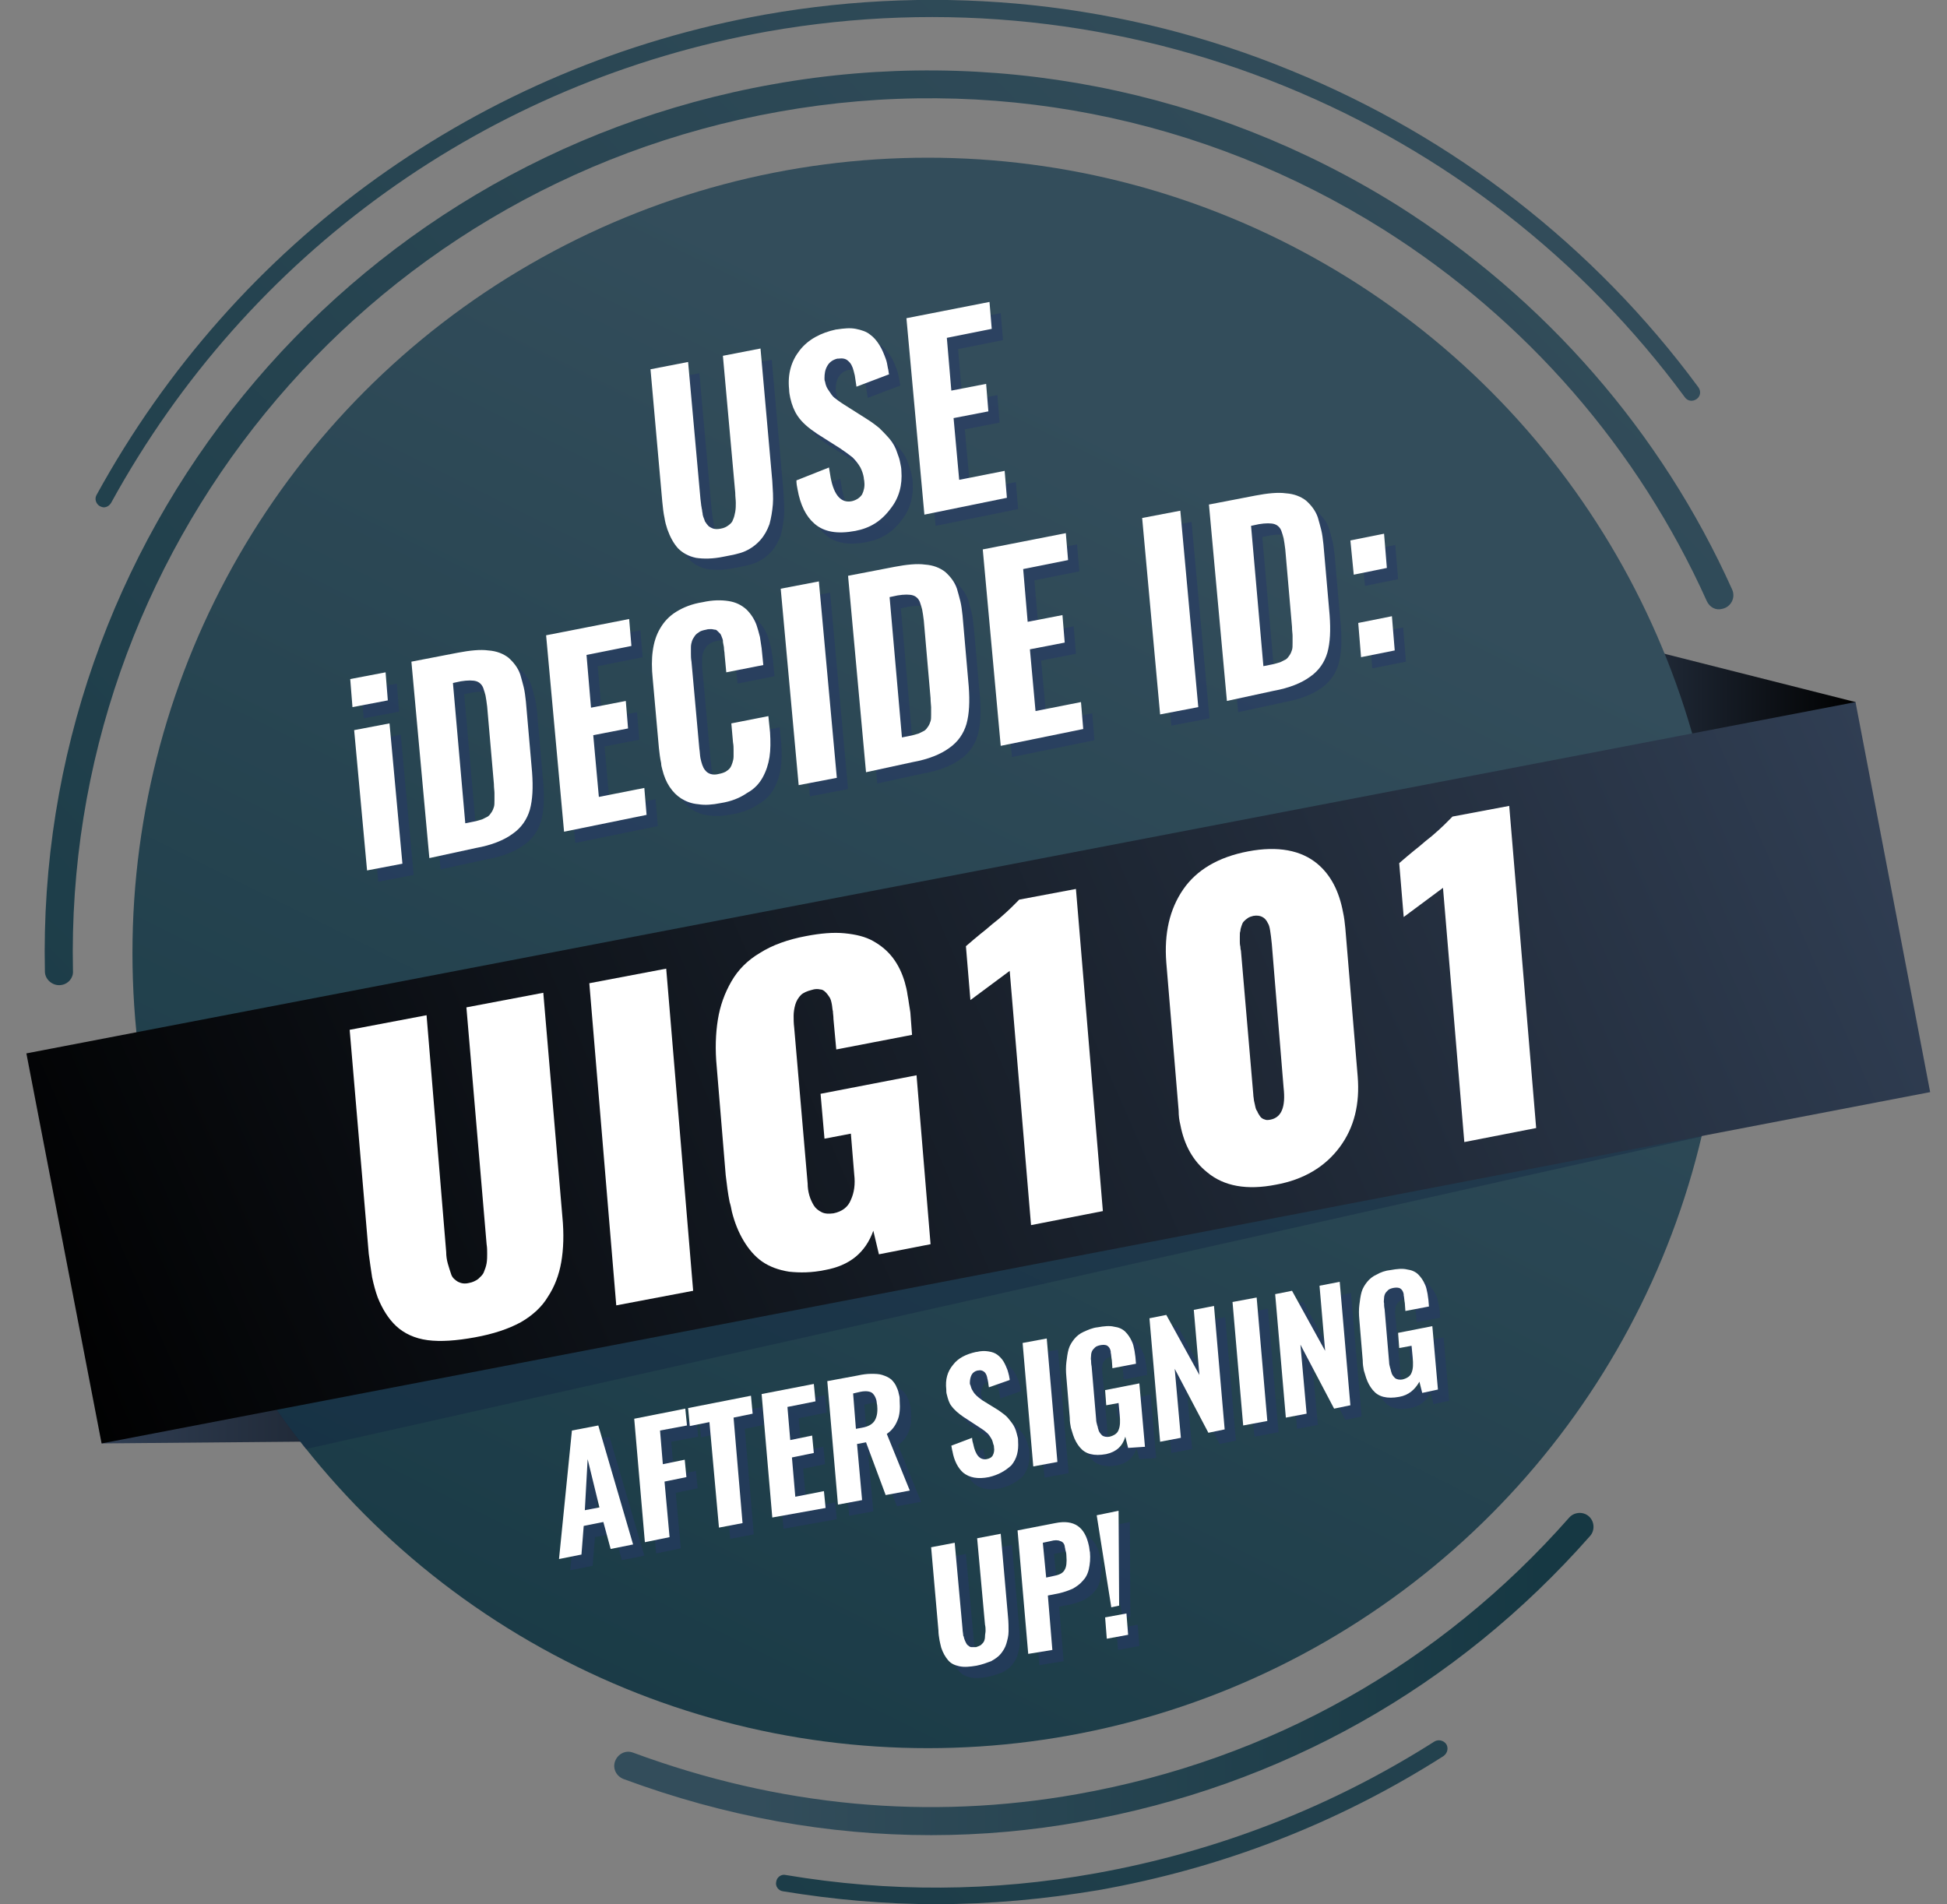 <?xml version="1.0" encoding="utf-8"?>
<!-- Generator: Adobe Illustrator 25.1.0, SVG Export Plug-In . SVG Version: 6.00 Build 0)  -->
<svg version="1.1" id="Layer_1" xmlns="http://www.w3.org/2000/svg" xmlns:xlink="http://www.w3.org/1999/xlink" x="0px" y="0px"
	 viewBox="0 0 346.9 339.3" style="enable-background:new 0 0 346.9 339.3;" xml:space="preserve">
<rect x="0" y="0" width="346.9" height="339.3" fill="#808080" stroke="none"/>
<style type="text/css">
	.st0{fill:url(#SVGID_1_);}
	.st1{fill:url(#SVGID_2_);}
	.st2{fill:url(#SVGID_3_);}
	.st3{fill:url(#SVGID_4_);}
	.st4{opacity:0.35;fill:#11223F;enable-background:new    ;}
	.st5{fill:url(#SVGID_5_);}
	.st6{fill:url(#SVGID_6_);}
	.st7{fill:url(#SVGID_7_);}
	.st8{fill:url(#SVGID_8_);}
	.st9{opacity:0.55;enable-background:new    ;}
	.st10{fill:#263866;}
	.st11{fill:#FFFFFF;}
	.st12{opacity:0.55;}
</style>
<linearGradient id="SVGID_1_" gradientUnits="userSpaceOnUse" x1="18.1" y1="-3920.85" x2="129.6" y2="-3920.85" gradientTransform="matrix(1 0 0 -1 0 -3690)">
	<stop  offset="0" style="stop-color:#303E53"/>
	<stop  offset="1" style="stop-color:#000000"/>
</linearGradient>
<path class="st0" d="M18.1,257.2l111.5-1l-40.5-51.7L18.1,257.2z"/>
<linearGradient id="SVGID_2_" gradientUnits="userSpaceOnUse" x1="277" y1="-3831" x2="330.539" y2="-3831" gradientTransform="matrix(1 0 0 -1 0 -3690)">
	<stop  offset="0" style="stop-color:#303E53"/>
	<stop  offset="1" style="stop-color:#000000"/>
</linearGradient>
<path class="st1" d="M330.6,125.1l-43.5-11L277,153.6l26.8,14.3L330.6,125.1z"/>
<linearGradient id="SVGID_3_" gradientUnits="userSpaceOnUse" x1="231.602" y1="556.631" x2="74.936" y2="871.298" gradientTransform="matrix(1 0 0 1 0 -520)">
	<stop  offset="0.141" style="stop-color:#334D5B"/>
	<stop  offset="0.952" style="stop-color:#163843"/>
</linearGradient>
<circle class="st2" cx="165.3" cy="169.8" r="141.7"/>
<linearGradient id="SVGID_4_" gradientUnits="userSpaceOnUse" x1="109.438" y1="-98.291" x2="283.917" y2="-98.291" gradientTransform="matrix(1 0 0 -1 0 200)">
	<stop  offset="0.141" style="stop-color:#334D5B"/>
	<stop  offset="0.952" style="stop-color:#163843"/>
</linearGradient>
<path class="st3" d="M165.9,327c-18.4,0-36.7-3.3-54.8-10c-1.3-0.5-2-1.9-1.5-3.2s1.9-2,3.2-1.5c26,9.6,52.6,12.1,79.1,7.4
	c34.4-6.1,64.7-23.2,87.7-49.3c0.9-1,2.5-1.1,3.5-0.2s1.1,2.5,0.2,3.5c-23.8,27-55.1,44.6-90.6,50.9
	C183.8,326.2,174.8,327,165.9,327L165.9,327z"/>
<path class="st4" d="M25.3,192c3.9,24.8,14.2,47.4,29.2,66.2l248.7-55.7c0.8-3.5,1.5-7,2.1-10.5L25.3,192z"/>
<linearGradient id="SVGID_5_" gradientUnits="userSpaceOnUse" x1="329.705" y1="643.058" x2="11.706" y2="782.391" gradientTransform="matrix(1 0 0 1 0 -520)">
	<stop  offset="0" style="stop-color:#303E53"/>
	<stop  offset="1" style="stop-color:#000000"/>
</linearGradient>
<path class="st5" d="M343.9,194.6L18.1,257.2L4.7,187.7l325.9-62.6L343.9,194.6z"/>
<linearGradient id="SVGID_6_" gradientUnits="userSpaceOnUse" x1="440.265" y1="610.919" x2="84.265" y2="952.919" gradientTransform="matrix(1 0 0 1 0 -520)">
	<stop  offset="0.141" style="stop-color:#334D5B"/>
	<stop  offset="0.952" style="stop-color:#163843"/>
</linearGradient>
<path class="st6" d="M166.8,339.3c-9.1,0-18.2-0.8-27.3-2.3c-0.8-0.1-1.4-0.9-1.2-1.7c0.1-0.8,0.9-1.4,1.7-1.2
	c18.4,3.1,36.9,3,55.2-0.3c21.7-3.9,42-11.8,60.4-23.5c0.7-0.4,1.6-0.2,2.1,0.5c0.4,0.7,0.2,1.6-0.5,2.1c-18.8,12-39.5,20-61.5,23.9
	C186.1,338.4,176.5,339.3,166.8,339.3L166.8,339.3z"/>
<linearGradient id="SVGID_7_" gradientUnits="userSpaceOnUse" x1="297.284" y1="462.085" x2="-58.716" y2="804.085" gradientTransform="matrix(1 0 0 1 0 -520)">
	<stop  offset="0.141" style="stop-color:#334D5B"/>
	<stop  offset="0.952" style="stop-color:#163843"/>
</linearGradient>
<path class="st7" d="M18.5,90.4c-0.2,0-0.5-0.1-0.7-0.2c-0.7-0.4-1-1.3-0.6-2C42.1,42.8,85.5,11.7,136.3,2.6
	c31.7-5.6,64.2-2.2,93.8,10c28.9,11.8,54,31.3,72.5,56.4c0.5,0.7,0.4,1.6-0.3,2.1s-1.6,0.4-2.1-0.3C282,46.1,257.4,27,229,15.4
	c-29.1-11.9-61-15.3-92.2-9.8c-49.9,8.9-92.6,39.5-117,84C19.5,90.1,19,90.4,18.5,90.4L18.5,90.4z"/>
<linearGradient id="SVGID_8_" gradientUnits="userSpaceOnUse" x1="312.01" y1="477.414" x2="-43.99" y2="819.414" gradientTransform="matrix(1 0 0 1 0 -520)">
	<stop  offset="0.141" style="stop-color:#334D5B"/>
	<stop  offset="0.952" style="stop-color:#163843"/>
</linearGradient>
<path class="st8" d="M138.8,19.9c37.4-6.7,75.6,0.8,107.7,21C272,57,291.9,80,304.1,107.1c0.5,1.1,1.6,1.7,2.7,1.4
	c1.6-0.3,2.5-2,1.8-3.5C296,77,275.3,53.2,249,36.6C215.9,15.9,176.4,8.1,137.8,15C60.7,28.7,6.3,96.5,8,173.1c0,1.5,1.5,2.7,3,2.4
	c1.2-0.2,2.1-1.3,2-2.5C11.4,98.8,64,33.2,138.8,19.9z"/>
<g class="st9">
	<path class="st10" d="M130.9,101.2c-1.9,0.4-3.6,0.4-4.9,0.2c-1.4-0.3-2.4-0.9-3.2-1.7c-0.8-0.9-1.4-2-1.9-3.4
		c-0.2-0.6-0.4-1.3-0.5-2c-0.2-0.9-0.3-1.9-0.4-2.9l-2.1-23.6l6.7-1.3l2.2,24.4c0.1,0.6,0.1,1.1,0.2,1.5c0,0.2,0.1,0.4,0.1,0.6
		s0.1,0.4,0.1,0.7c0.1,0.5,0.3,0.8,0.4,1.2c0.2,0.3,0.4,0.6,0.6,0.8s0.6,0.4,0.9,0.5c0.4,0.1,0.8,0.1,1.3,0c0.6-0.1,1-0.3,1.4-0.6
		s0.7-0.6,0.8-1c0.2-0.4,0.3-0.9,0.4-1.4c0.1-0.6,0.1-1.1,0.1-1.6s-0.1-1.1-0.1-1.8l-2.2-24.4l6.7-1.3l2.1,23.6
		c0.1,1.6,0.2,3,0.1,4.2s-0.3,2.4-0.6,3.5c-0.4,1.1-0.9,2-1.6,2.8s-1.6,1.5-2.7,2S132.4,100.9,130.9,101.2L130.9,101.2z"/>
	<path class="st10" d="M154.4,96.6c-3.2,0.6-5.6,0.2-7.3-1.3c-1.5-1.3-2.5-3.3-3-6.1c-0.1-0.5-0.2-1-0.2-1.6l5.8-2.3
		c0.1,0.6,0.2,1.2,0.3,1.8c0.6,3.2,1.9,4.6,3.8,4.2c0.8-0.2,1.4-0.6,1.8-1.2c0.3-0.6,0.5-1.4,0.4-2.2c0-0.3-0.1-0.5-0.1-0.8
		c-0.1-0.6-0.3-1.2-0.6-1.8c-0.4-0.7-0.9-1.3-1.4-1.8c-0.5-0.4-1.3-1-2.2-1.6l-4.1-2.6c-1.5-1-2.7-2-3.5-3.2c-0.6-0.9-1-1.9-1.3-3.2
		c-0.1-0.5-0.2-1-0.2-1.5c-0.3-2.8,0.4-5.1,1.9-7s3.7-3.1,6.5-3.7h0.1c1.3-0.2,2.4-0.3,3.4-0.1s1.9,0.5,2.5,1
		c0.7,0.5,1.2,1.1,1.7,1.9c0.5,0.8,0.8,1.6,1.1,2.4c0.2,0.5,0.3,1.1,0.4,1.7c0.1,0.3,0.1,0.7,0.2,1.1l-5.8,2.2
		c-0.1-0.7-0.2-1.4-0.3-2c-0.1-0.3-0.1-0.5-0.2-0.8c-0.2-0.8-0.5-1.4-1-1.8c-0.4-0.4-1-0.5-1.7-0.4c-0.1,0-0.1,0-0.2,0
		c-0.8,0.2-1.4,0.6-1.8,1.3s-0.5,1.4-0.5,2.2c0,0.2,0,0.4,0.1,0.6c0.1,0.6,0.3,1.1,0.6,1.5c0.4,0.6,0.7,1.1,1.1,1.4s0.9,0.7,1.7,1.2
		l4.1,2.6c0.8,0.5,1.6,1.1,2.2,1.6c0.6,0.6,1.2,1.2,1.8,1.9s1.1,1.6,1.4,2.6c0.2,0.5,0.4,1.1,0.5,1.7c0.1,0.5,0.2,0.9,0.2,1.4
		c0.2,2.5-0.4,4.8-1.9,6.7C159,94.9,157,96.1,154.4,96.6L154.4,96.6z"/>
	<path class="st10" d="M166.7,93.7l-3.2-35l14.8-2.9l0.4,4.8l-8,1.6l0.8,9.4l6.2-1.2l0.4,4.9l-6.2,1.2l1,11l8.1-1.6l0.4,4.8
		L166.7,93.7z"/>
	<path class="st10" d="M64.8,128l-0.4-5l6.3-1.2l0.4,5L64.8,128z M67.4,157.1l-2.3-25l6.3-1.2l2.3,25L67.4,157.1z"/>
	<path class="st10" d="M78.5,154.9l-3.2-35l8.3-1.6c2.1-0.4,4-0.6,5.4-0.4c1.5,0.1,2.7,0.6,3.6,1.3c0.9,0.8,1.7,1.8,2.1,3
		c0.2,0.7,0.4,1.4,0.6,2.2s0.3,1.7,0.4,2.6l1.1,12.6c0.2,2.7,0.1,4.9-0.4,6.7c-0.5,1.7-1.5,3.2-3.1,4.3c-1.5,1.1-3.7,2-6.5,2.5
		L78.5,154.9z M84.9,148.7l1.5-0.3c0.6-0.1,1.1-0.3,1.5-0.4c0.4-0.2,0.8-0.4,1-0.5c0.3-0.2,0.5-0.5,0.7-0.8s0.3-0.6,0.4-0.9
		s0.1-0.7,0.1-1.2s0-1,0-1.3c0-0.4-0.1-0.9-0.1-1.6l-1.2-13.8c-0.1-0.8-0.2-1.5-0.3-2c-0.1-0.4-0.2-0.7-0.3-1
		c-0.2-0.8-0.7-1.3-1.3-1.5s-1.6-0.2-2.8,0l-1.4,0.3L84.9,148.7z"/>
	<path class="st10" d="M102.5,150.2l-3.2-35l14.8-2.9l0.4,4.8l-8,1.6l0.8,9.4l6.2-1.2l0.4,4.9l-6.2,1.2l1,11l8.1-1.6l0.4,4.8
		L102.5,150.2z"/>
	<path class="st10" d="M130.4,145.1c-1.5,0.3-2.8,0.4-4,0.2c-1.2-0.1-2.2-0.5-3-1s-1.5-1.2-2.1-2.1s-1-1.9-1.3-3.1
		c-0.1-0.4-0.2-0.7-0.2-1.1c-0.2-0.9-0.3-1.8-0.4-2.7l-1.1-12.3c-0.2-1.9-0.2-3.6,0-5c0.2-1.5,0.6-2.8,1.3-4s1.6-2.2,2.9-3
		s2.8-1.4,4.7-1.7c1.8-0.4,3.3-0.4,4.6-0.2s2.3,0.7,3.2,1.5c0.8,0.8,1.4,1.7,1.8,2.8c0.2,0.6,0.4,1.3,0.6,2.1c0.1,0.6,0.2,1.3,0.3,2
		l0.3,3l-6.6,1.3l-0.3-3.2c0-0.4-0.1-0.7-0.1-0.9c0-0.1,0-0.4-0.1-0.8s-0.1-0.6-0.1-0.8c0-0.1-0.1-0.3-0.2-0.6s-0.2-0.5-0.3-0.6
		s-0.2-0.2-0.4-0.4s-0.3-0.3-0.5-0.3s-0.4-0.1-0.7-0.1s-0.6,0-0.9,0.1c-0.5,0.1-0.9,0.2-1.2,0.4s-0.6,0.4-0.8,0.7s-0.4,0.6-0.5,0.9
		s-0.2,0.7-0.2,1.1v1.2c0,0.4,0,0.8,0.1,1.4l1.4,15.5c0.1,0.6,0.1,1.2,0.2,1.7c0.2,0.9,0.4,1.6,0.8,2.1c0.5,0.7,1.4,1,2.5,0.7
		c0.5-0.1,0.8-0.2,1.2-0.4c0.3-0.2,0.6-0.4,0.8-0.7s0.3-0.6,0.4-0.9s0.2-0.7,0.2-1.1c0-0.5,0-0.9,0-1.2s0-0.8-0.1-1.3l-0.3-3.4
		l6.6-1.3l0.3,2.9c0.1,1.6,0.1,3.1-0.1,4.4s-0.6,2.5-1.2,3.6s-1.5,2.1-2.8,2.8C133.8,144.2,132.3,144.8,130.4,145.1z"/>
	<path class="st10" d="M144.3,141.9l-3.2-35l6.8-1.3l3.2,35L144.3,141.9z"/>
	<path class="st10" d="M156.3,139.6l-3.2-35l8.3-1.6c2.1-0.4,4-0.6,5.4-0.4c1.5,0.1,2.7,0.6,3.6,1.3c0.9,0.8,1.7,1.8,2.1,3
		c0.2,0.7,0.4,1.4,0.6,2.2s0.3,1.7,0.4,2.6l1.1,12.6c0.2,2.7,0.1,4.9-0.4,6.7c-0.5,1.7-1.5,3.2-3.1,4.3c-1.5,1.1-3.7,2-6.5,2.5
		L156.3,139.6z M162.7,133.4l1.5-0.3c0.6-0.1,1.1-0.3,1.5-0.4l1-0.5c0.3-0.2,0.5-0.5,0.7-0.8s0.3-0.6,0.4-0.9s0.1-0.7,0.1-1.2
		s0-1,0-1.3s-0.1-0.9-0.1-1.6l-1.2-13.8c-0.1-0.8-0.2-1.5-0.3-2c-0.1-0.4-0.2-0.7-0.3-1c-0.2-0.8-0.7-1.3-1.3-1.5s-1.6-0.2-2.8,0
		l-1.4,0.3L162.7,133.4z"/>
	<path class="st10" d="M180.3,134.9l-3.2-35l14.8-2.9l0.4,4.8l-8,1.6l0.8,9.4l6.2-1.2l0.4,4.9l-6.2,1.2l1,11l8.1-1.6l0.4,4.8
		L180.3,134.9z"/>
	<path class="st10" d="M208.7,129.3l-3.2-35l6.8-1.3l3.2,35L208.7,129.3z"/>
	<path class="st10" d="M220.6,126.9l-3.2-35l8.3-1.6c2.1-0.4,4-0.6,5.4-0.4c1.5,0.1,2.7,0.6,3.6,1.3c0.9,0.8,1.7,1.8,2.1,3
		c0.2,0.7,0.4,1.4,0.6,2.2s0.3,1.7,0.4,2.6l1.1,12.6c0.2,2.7,0.1,4.9-0.4,6.7c-0.5,1.7-1.5,3.2-3.1,4.3c-1.5,1.1-3.7,2-6.5,2.5
		L220.6,126.9z M227.1,120.7l1.5-0.3c0.6-0.1,1.1-0.3,1.5-0.4c0.4-0.2,0.8-0.4,1-0.5c0.3-0.2,0.5-0.5,0.7-0.8s0.3-0.6,0.4-0.9
		s0.1-0.7,0.1-1.2s0-1,0-1.3c0-0.4-0.1-0.9-0.1-1.6L231,99.9c-0.1-0.8-0.2-1.5-0.3-2c-0.1-0.4-0.2-0.7-0.3-1
		c-0.2-0.8-0.7-1.3-1.3-1.5s-1.6-0.2-2.8,0l-1.4,0.3L227.1,120.7z"/>
	<path class="st10" d="M243.2,104.4l-0.6-6.1l6-1.2l0.5,6.1L243.2,104.4z M244.5,119.1L244,113l6-1.2l0.5,6.1L244.5,119.1z"/>
</g>
<g>
	<path class="st11" d="M128.9,99.2c-1.9,0.4-3.6,0.4-4.9,0.2c-1.4-0.3-2.4-0.9-3.2-1.7c-0.8-0.9-1.4-2-1.9-3.4
		c-0.2-0.6-0.4-1.3-0.5-2c-0.2-0.9-0.3-1.9-0.4-2.9l-2.1-23.6l6.7-1.3l2.2,24.4c0.1,0.6,0.1,1.1,0.2,1.5c0,0.2,0.1,0.4,0.1,0.6
		s0.1,0.4,0.1,0.7c0.1,0.5,0.3,0.8,0.4,1.2c0.2,0.3,0.4,0.6,0.6,0.8s0.6,0.4,0.9,0.5c0.4,0.1,0.8,0.1,1.3,0c0.6-0.1,1-0.3,1.4-0.6
		s0.7-0.6,0.8-1c0.2-0.4,0.3-0.9,0.4-1.4c0.1-0.6,0.1-1.1,0.1-1.6s-0.1-1.1-0.1-1.8l-2.2-24.4l6.7-1.3l2.1,23.6
		c0.1,1.6,0.2,3,0.1,4.2s-0.3,2.4-0.6,3.5c-0.4,1.1-0.9,2-1.6,2.8s-1.6,1.5-2.7,2S130.4,98.9,128.9,99.2L128.9,99.2z"/>
	<path class="st11" d="M152.4,94.6c-3.2,0.6-5.6,0.2-7.3-1.3c-1.5-1.3-2.5-3.3-3-6.1c-0.1-0.5-0.2-1-0.2-1.6l5.8-2.3
		c0.1,0.6,0.2,1.2,0.3,1.8c0.6,3.2,1.9,4.6,3.8,4.2c0.8-0.2,1.4-0.6,1.8-1.2c0.3-0.6,0.5-1.4,0.4-2.2c0-0.3-0.1-0.5-0.1-0.8
		c-0.1-0.6-0.3-1.2-0.6-1.8c-0.4-0.7-0.9-1.3-1.4-1.8c-0.5-0.4-1.3-1-2.2-1.6l-4.1-2.6c-1.5-1-2.7-2-3.5-3.2c-0.6-0.9-1-1.9-1.3-3.2
		c-0.1-0.5-0.2-1-0.2-1.5c-0.3-2.8,0.4-5.1,1.9-7s3.7-3.1,6.5-3.7h0.1c1.3-0.2,2.4-0.3,3.4-0.1s1.9,0.5,2.5,1
		c0.7,0.5,1.2,1.1,1.7,1.9s0.8,1.6,1.1,2.4c0.2,0.5,0.3,1.1,0.4,1.7c0.1,0.3,0.1,0.7,0.2,1.1l-5.8,2.2c-0.1-0.7-0.2-1.4-0.3-2
		c-0.1-0.3-0.1-0.5-0.2-0.8c-0.2-0.8-0.5-1.4-1-1.8c-0.4-0.4-1-0.5-1.7-0.4c-0.1,0-0.1,0-0.2,0c-0.8,0.2-1.4,0.6-1.8,1.3
		s-0.5,1.4-0.5,2.2c0,0.2,0,0.4,0.1,0.6c0.1,0.6,0.3,1.1,0.6,1.5c0.4,0.6,0.7,1.1,1.1,1.4s0.9,0.7,1.7,1.2l4.1,2.6
		c0.8,0.5,1.6,1.1,2.2,1.6c0.6,0.6,1.2,1.2,1.8,1.9s1.1,1.6,1.4,2.6c0.2,0.5,0.4,1.1,0.5,1.7c0.1,0.5,0.2,0.9,0.2,1.4
		c0.2,2.5-0.4,4.8-1.9,6.7C157,92.9,155,94.1,152.4,94.6L152.4,94.6z"/>
	<path class="st11" d="M164.7,91.7l-3.2-35l14.8-2.9l0.4,4.8l-8,1.6l0.8,9.4l6.2-1.2l0.4,4.9l-6.2,1.2l1,11l8.1-1.6l0.4,4.8
		L164.7,91.7z"/>
	<path class="st11" d="M62.8,126l-0.4-5l6.3-1.2l0.4,5L62.8,126z M65.4,155.1l-2.3-25l6.3-1.2l2.3,25L65.4,155.1z"/>
	<path class="st11" d="M76.5,152.9l-3.2-35l8.3-1.6c2.1-0.4,4-0.6,5.4-0.4c1.5,0.1,2.7,0.6,3.6,1.3c0.9,0.8,1.7,1.8,2.1,3
		c0.2,0.7,0.4,1.4,0.6,2.2s0.3,1.7,0.4,2.6l1.1,12.6c0.2,2.7,0.1,4.9-0.4,6.7c-0.5,1.7-1.5,3.2-3.1,4.3c-1.5,1.1-3.7,2-6.5,2.5
		L76.5,152.9z M82.9,146.7l1.5-0.3c0.6-0.1,1.1-0.3,1.5-0.4c0.4-0.2,0.8-0.4,1-0.5c0.3-0.2,0.5-0.5,0.7-0.8s0.3-0.6,0.4-0.9
		s0.1-0.7,0.1-1.2s0-1,0-1.3c0-0.4-0.1-0.9-0.1-1.6l-1.2-13.8c-0.1-0.8-0.2-1.5-0.3-2c-0.1-0.4-0.2-0.7-0.3-1
		c-0.2-0.8-0.7-1.3-1.3-1.5s-1.6-0.2-2.8,0l-1.4,0.3L82.9,146.7z"/>
	<path class="st11" d="M100.5,148.2l-3.2-35l14.8-2.9l0.4,4.8l-8,1.6l0.8,9.4l6.2-1.2l0.4,4.9l-6.2,1.2l1,11l8.1-1.6l0.4,4.8
		L100.5,148.2z"/>
	<path class="st11" d="M128.4,143.1c-1.5,0.3-2.8,0.4-4,0.2c-1.2-0.1-2.2-0.5-3-1s-1.5-1.2-2.1-2.1s-1-1.9-1.3-3.1
		c-0.1-0.4-0.2-0.7-0.2-1.1c-0.2-0.9-0.3-1.8-0.4-2.7l-1.1-12.3c-0.2-1.9-0.2-3.6,0-5c0.2-1.5,0.6-2.8,1.3-4s1.6-2.2,2.9-3
		s2.8-1.4,4.7-1.7c1.8-0.4,3.3-0.4,4.6-0.2s2.3,0.7,3.2,1.5c0.8,0.8,1.4,1.7,1.8,2.8c0.2,0.6,0.4,1.3,0.6,2.1c0.1,0.6,0.2,1.3,0.3,2
		l0.3,3l-6.6,1.3l-0.3-3.2c0-0.4-0.1-0.7-0.1-0.9c0-0.1,0-0.4-0.1-0.8s-0.1-0.6-0.1-0.8c0-0.1-0.1-0.3-0.2-0.6s-0.2-0.5-0.3-0.6
		s-0.2-0.2-0.4-0.4s-0.3-0.3-0.5-0.3s-0.4-0.1-0.7-0.1s-0.6,0-0.9,0.1c-0.5,0.1-0.9,0.2-1.2,0.4s-0.6,0.4-0.8,0.7s-0.4,0.6-0.5,0.9
		s-0.2,0.7-0.2,1.1v1.2c0,0.4,0,0.8,0.1,1.4l1.4,15.5c0.1,0.6,0.1,1.2,0.2,1.7c0.2,0.9,0.4,1.6,0.8,2.1c0.5,0.7,1.4,1,2.5,0.7
		c0.5-0.1,0.8-0.2,1.2-0.4c0.3-0.2,0.6-0.4,0.8-0.7s0.3-0.6,0.4-0.9s0.2-0.7,0.2-1.1c0-0.5,0-0.9,0-1.2s0-0.8-0.1-1.3l-0.3-3.4
		l6.6-1.3l0.3,2.9c0.1,1.6,0.1,3.1-0.1,4.4s-0.6,2.5-1.2,3.6s-1.5,2.1-2.8,2.8C131.8,142.2,130.3,142.8,128.4,143.1L128.4,143.1z"/>
	<path class="st11" d="M142.3,139.9l-3.2-35l6.8-1.3l3.2,35L142.3,139.9z"/>
	<path class="st11" d="M154.3,137.6l-3.2-35l8.3-1.6c2.1-0.4,4-0.6,5.4-0.4c1.5,0.1,2.7,0.6,3.6,1.3c0.9,0.8,1.7,1.8,2.1,3
		c0.2,0.7,0.4,1.4,0.6,2.2s0.3,1.7,0.4,2.6l1.1,12.6c0.2,2.7,0.1,4.9-0.4,6.7c-0.5,1.7-1.5,3.2-3.1,4.3c-1.5,1.1-3.7,2-6.5,2.5
		L154.3,137.6z M160.7,131.4l1.5-0.3c0.6-0.1,1.1-0.3,1.5-0.4l1-0.5c0.3-0.2,0.5-0.5,0.7-0.8s0.3-0.6,0.4-0.9s0.1-0.7,0.1-1.2
		s0-1,0-1.3s-0.1-0.9-0.1-1.6l-1.2-13.8c-0.1-0.8-0.2-1.5-0.3-2c-0.1-0.4-0.2-0.7-0.3-1c-0.2-0.8-0.7-1.3-1.3-1.5s-1.6-0.2-2.8,0
		l-1.4,0.3L160.7,131.4z"/>
	<path class="st11" d="M178.3,132.9l-3.2-35l14.8-2.9l0.4,4.8l-8,1.6l0.8,9.4l6.2-1.2l0.4,4.9l-6.2,1.2l1,11l8.1-1.6l0.4,4.8
		L178.3,132.9z"/>
	<path class="st11" d="M206.7,127.3l-3.2-35l6.8-1.3l3.2,35L206.7,127.3z"/>
	<path class="st11" d="M218.6,124.9l-3.2-35l8.3-1.6c2.1-0.4,4-0.6,5.4-0.4c1.5,0.1,2.7,0.6,3.6,1.3c0.9,0.8,1.7,1.8,2.1,3
		c0.2,0.7,0.4,1.4,0.6,2.2s0.3,1.7,0.4,2.6l1.1,12.6c0.2,2.7,0.1,4.9-0.4,6.7c-0.5,1.7-1.5,3.2-3.1,4.3c-1.5,1.1-3.7,2-6.5,2.5
		L218.6,124.9z M225.1,118.7l1.5-0.3c0.6-0.1,1.1-0.3,1.5-0.4c0.4-0.2,0.8-0.4,1-0.5c0.3-0.2,0.5-0.5,0.7-0.8s0.3-0.6,0.4-0.9
		s0.1-0.7,0.1-1.2s0-1,0-1.3c0-0.4-0.1-0.9-0.1-1.6L229,97.9c-0.1-0.8-0.2-1.5-0.3-2c-0.1-0.4-0.2-0.7-0.3-1
		c-0.2-0.8-0.7-1.3-1.3-1.5s-1.6-0.2-2.8,0l-1.4,0.3L225.1,118.7z"/>
	<path class="st11" d="M241.2,102.4l-0.6-6.1l6-1.2l0.5,6.1L241.2,102.4z M242.5,117.1L242,111l6-1.2l0.5,6.1L242.5,117.1z"/>
</g>
<g class="st12">
	<path class="st10" d="M101.6,279.8l2.3-22.9l4.7-0.9l6.2,21.2l-4,0.8l-1.3-4.8l-3.5,0.7l-0.4,5.1L101.6,279.8z M106.2,271.1
		l2.6-0.5l-2.1-8.6L106.2,271.1z"/>
	<path class="st10" d="M116.9,276.8l-1.9-22l9.1-1.8l0.3,3l-4.8,0.9l0.5,6l3.9-0.8l0.3,3.1l-3.9,0.8l0.9,9.9L116.9,276.8z"/>
	<path class="st10" d="M130.1,274.2l-1.7-18.8l-3.5,0.7l-0.3-3.2l11.2-2.2l0.3,3.2l-3.4,0.7l1.6,18.8L130.1,274.2z"/>
	<path class="st10" d="M139.6,272.4l-1.9-22l9.3-1.8l0.3,3.1l-5,1l0.5,5.9l3.9-0.8l0.3,3.1l-3.9,0.8l0.6,7l5.1-1l0.3,3L139.6,272.4z
		"/>
	<path class="st10" d="M151.3,270.1l-1.9-22l5.4-1c0.9-0.2,1.7-0.3,2.4-0.3s1.4,0,2,0.2s1.1,0.4,1.6,0.8c0.4,0.4,0.8,0.9,1,1.5
		c0.2,0.4,0.3,0.8,0.4,1.3c0.1,0.3,0.1,0.7,0.1,1c0.1,1.4,0,2.6-0.4,3.5c-0.4,1-1,1.8-1.9,2.4l4.1,10.1l-4.3,0.8l-3.5-9.4l-1.6,0.3
		l0.9,10L151.3,270.1z M154.5,256.6l1.1-0.2c1.1-0.2,1.8-0.6,2.2-1.2s0.6-1.5,0.5-2.6c0-0.3-0.1-0.5-0.1-0.8
		c-0.1-0.7-0.4-1.2-0.7-1.5c-0.4-0.4-1.2-0.5-2.2-0.3l-1.3,0.3L154.5,256.6z"/>
	<path class="st10" d="M178.2,265.2c-2,0.4-3.5,0.1-4.6-0.8c-0.9-0.8-1.6-2.1-1.9-3.8c-0.1-0.3-0.1-0.6-0.2-1l3.7-1.4
		c0,0.4,0.1,0.8,0.2,1.1c0.4,2,1.2,2.9,2.4,2.7c0.5-0.1,0.9-0.3,1.1-0.7s0.3-0.9,0.2-1.4c0-0.2,0-0.3-0.1-0.5
		c-0.1-0.4-0.2-0.8-0.4-1.1c-0.3-0.5-0.5-0.8-0.9-1.1c-0.3-0.3-0.8-0.6-1.4-1l-2.6-1.7c-0.9-0.6-1.7-1.3-2.2-2
		c-0.4-0.5-0.6-1.2-0.8-2c-0.1-0.3-0.1-0.6-0.1-0.9c-0.2-1.8,0.2-3.2,1.2-4.4c0.9-1.2,2.3-1.9,4.1-2.3h0.1c0.8-0.2,1.5-0.2,2.1-0.1
		c0.7,0.1,1.2,0.3,1.6,0.6s0.8,0.7,1.1,1.2s0.5,1,0.7,1.5c0.1,0.3,0.2,0.7,0.3,1.1c0,0.2,0.1,0.4,0.1,0.7l-3.7,1.3
		c-0.1-0.4-0.1-0.9-0.2-1.2c0-0.2-0.1-0.3-0.1-0.5c-0.1-0.5-0.3-0.9-0.6-1.1s-0.6-0.3-1-0.2h-0.1c-0.5,0.1-0.9,0.4-1.1,0.8
		s-0.3,0.9-0.3,1.4c0,0.1,0,0.3,0.1,0.4c0.1,0.4,0.2,0.7,0.4,1c0.2,0.4,0.5,0.7,0.7,0.9s0.6,0.5,1,0.8l2.6,1.6c0.5,0.3,1,0.7,1.4,1
		s0.8,0.8,1.1,1.2c0.4,0.5,0.7,1,0.9,1.6c0.1,0.3,0.2,0.7,0.3,1.1c0.1,0.3,0.1,0.6,0.1,0.9c0.1,1.6-0.2,3-1.2,4.2
		C181.1,264.1,179.9,264.8,178.2,265.2L178.2,265.2z"/>
	<path class="st10" d="M186.1,263.3l-1.9-22l4.3-0.8l1.9,22L186.1,263.3z"/>
	<path class="st10" d="M199.1,261.1c-1.1,0.2-2,0.2-2.8,0s-1.4-0.6-1.9-1.2s-0.9-1.3-1.2-2.2c-0.1-0.4-0.3-0.9-0.4-1.3
		c-0.1-0.5-0.2-1.1-0.2-1.8l-0.6-7.2c-0.1-1-0.1-1.9,0-2.7s0.2-1.6,0.4-2.3s0.6-1.3,1-1.8s1-1,1.7-1.3s1.5-0.7,2.5-0.8
		c1.1-0.2,2.1-0.3,2.9-0.1c0.8,0.1,1.5,0.4,2,0.9s0.9,1.1,1.2,1.8c0.2,0.4,0.3,0.9,0.4,1.4c0.1,0.4,0.1,0.8,0.2,1.3l0.1,1.2
		l-4.2,0.8l-0.1-1.4c-0.1-0.5-0.1-1-0.2-1.4c0-0.1,0-0.1,0-0.2c-0.1-0.5-0.3-0.8-0.6-1s-0.8-0.2-1.3-0.1c-0.4,0.1-0.7,0.2-0.9,0.4
		s-0.4,0.4-0.5,0.6s-0.2,0.5-0.2,0.8s-0.1,0.7,0,0.9c0,0.3,0,0.6,0.1,1.1l0.8,9.4c0,0.4,0.1,0.7,0.2,1.1c0.1,0.2,0.1,0.5,0.2,0.7
		c0.1,0.5,0.4,0.8,0.7,1.1c0.3,0.2,0.8,0.3,1.3,0.2c0.8-0.2,1.4-0.6,1.6-1.2c0.3-0.7,0.3-1.6,0.2-2.7l-0.2-2.1l-2.2,0.4l-0.2-2.7
		l6.1-1.2l1,11.3l-3,0.2l-0.5-2C202,259.7,200.9,260.7,199.1,261.1L199.1,261.1z"/>
	<path class="st10" d="M208.7,258.9l-1.9-22l3-0.6l5.9,10.7l-1-11.6l3.6-0.7l1.9,22l-2.9,0.6l-6-11.4l1.1,12.3L208.7,258.9z"/>
	<path class="st10" d="M223.5,256l-1.9-22l4.3-0.8l1.9,22L223.5,256z"/>
	<path class="st10" d="M231.1,254.6l-1.9-22l3-0.6l5.9,10.7l-1-11.6l3.6-0.7l1.9,22l-2.9,0.6l-6-11.4l1.1,12.3L231.1,254.6z"/>
	<path class="st10" d="M251.3,250.9c-1.1,0.2-2,0.2-2.8,0s-1.4-0.6-1.9-1.2s-0.9-1.3-1.2-2.2c-0.1-0.4-0.3-0.9-0.4-1.3
		c-0.1-0.5-0.2-1.1-0.2-1.8l-0.6-7.2c-0.1-1-0.1-1.9,0-2.7s0.2-1.6,0.4-2.3s0.6-1.3,1-1.8s1-1,1.7-1.3c0.7-0.4,1.5-0.7,2.5-0.8
		c1.1-0.2,2.1-0.3,2.9-0.1c0.8,0.1,1.5,0.4,2,0.9s0.9,1.1,1.2,1.8c0.2,0.4,0.3,0.9,0.4,1.4c0.1,0.4,0.1,0.8,0.2,1.3l0.1,1.2
		l-4.2,0.8l-0.1-1.4c-0.1-0.5-0.1-1-0.2-1.4c0-0.1,0-0.1,0-0.2c-0.1-0.5-0.3-0.8-0.6-1s-0.8-0.2-1.3-0.1c-0.4,0.1-0.7,0.2-0.9,0.4
		s-0.4,0.4-0.5,0.6s-0.2,0.5-0.2,0.8s-0.1,0.7,0,0.9c0,0.3,0,0.6,0.1,1.1l0.8,9.4c0,0.4,0.1,0.7,0.2,1.1c0.1,0.2,0.1,0.5,0.2,0.7
		c0.1,0.5,0.4,0.8,0.7,1.1c0.3,0.2,0.8,0.3,1.3,0.2c0.8-0.2,1.4-0.6,1.6-1.2c0.3-0.7,0.3-1.6,0.2-2.7l-0.2-2.1l-2.2,0.4l-0.2-2.7
		l6.1-1.2l1,11.3l-2.8,0.6l-0.5-2C254.1,249.6,253,250.6,251.3,250.9z"/>
	<path class="st10" d="M176,298.8c-1.2,0.2-2.2,0.3-3.1,0.1s-1.5-0.5-2-1.1s-0.9-1.3-1.2-2.2c-0.1-0.4-0.2-0.8-0.3-1.3
		c-0.1-0.6-0.2-1.2-0.2-1.8l-1.3-14.8l4.2-0.8l1.4,15.4c0,0.4,0.1,0.7,0.1,0.9c0,0.1,0,0.3,0.1,0.4c0,0.1,0.1,0.3,0.1,0.4
		c0.1,0.3,0.2,0.5,0.3,0.7s0.2,0.4,0.4,0.5c0.2,0.2,0.4,0.3,0.6,0.3h0.8c0.3-0.1,0.6-0.2,0.9-0.4c0.2-0.2,0.4-0.4,0.5-0.6
		s0.2-0.5,0.2-0.9s0.1-0.7,0.1-1s0-0.7-0.1-1.1l-1.4-15.4l4.2-0.8l1.3,14.8c0.1,1,0.1,1.9,0.1,2.6c0,0.8-0.2,1.5-0.4,2.2
		s-0.6,1.3-1,1.8s-1,0.9-1.7,1.3C177.8,298.3,177,298.6,176,298.8L176,298.8z"/>
	<path class="st10" d="M185.2,296.7l-1.9-22l6.7-1.3c3.4-0.7,5.3,0.7,6,4c0.1,0.4,0.1,0.8,0.2,1.2c0.1,1.1,0,2.1-0.2,3
		s-0.6,1.6-1.1,2.1c-0.5,0.6-1.1,1-1.8,1.4c-0.7,0.3-1.5,0.6-2.4,0.8l-2,0.4l0.8,9.7L185.2,296.7z M188.4,283.1l1.4-0.3
		c1-0.2,1.6-0.5,1.9-1.1c0.3-0.5,0.4-1.3,0.3-2.5c0-0.4-0.1-0.8-0.2-1.1c0-0.2-0.1-0.4-0.1-0.6c-0.1-0.5-0.4-0.8-0.8-0.9
		c-0.4-0.2-1-0.2-1.7,0l-1.4,0.3L188.4,283.1z"/>
	<path class="st10" d="M200,288.4l-2.6-16.4l3.9-0.8l0.1,16.9L200,288.4z M199.2,294l-0.3-3.8l3.8-0.7l0.3,3.8L199.2,294z"/>
</g>
<path class="st11" d="M99.6,277.8l2.3-22.9l4.7-0.9l6.2,21.2l-4,0.8l-1.3-4.8l-3.5,0.7l-0.4,5.1L99.6,277.8z M104.2,269.1l2.6-0.5
	l-2.1-8.6L104.2,269.1z"/>
<path class="st11" d="M114.9,274.8l-1.9-22l9.1-1.8l0.3,3l-4.8,0.9l0.5,6l3.9-0.8l0.3,3.1l-3.9,0.8l0.9,9.9L114.9,274.8z"/>
<path class="st11" d="M128.1,272.2l-1.7-18.8l-3.5,0.7l-0.3-3.2l11.2-2.2l0.3,3.2l-3.4,0.7l1.6,18.8L128.1,272.2z"/>
<path class="st11" d="M137.6,270.4l-1.9-22l9.3-1.8l0.3,3.1l-5,1l0.5,5.9l3.9-0.8l0.3,3.1l-3.9,0.8l0.6,7l5.1-1l0.3,3L137.6,270.4z"
	/>
<path class="st11" d="M149.3,268.1l-1.9-22l5.4-1c0.9-0.2,1.7-0.3,2.4-0.3s1.4,0,2,0.2s1.1,0.4,1.6,0.8c0.4,0.4,0.8,0.9,1,1.5
	c0.2,0.4,0.3,0.8,0.4,1.3c0.1,0.3,0.1,0.7,0.1,1c0.1,1.4,0,2.6-0.4,3.5c-0.4,1-1,1.8-1.9,2.4l4.1,10.1l-4.3,0.8l-3.5-9.4l-1.6,0.3
	l0.9,10L149.3,268.1z M152.5,254.6l1.1-0.2c1.1-0.2,1.8-0.6,2.2-1.2s0.6-1.5,0.5-2.6c0-0.3-0.1-0.5-0.1-0.8
	c-0.1-0.7-0.4-1.2-0.7-1.5c-0.4-0.4-1.2-0.5-2.2-0.3l-1.3,0.3L152.5,254.6z"/>
<path class="st11" d="M176.2,263.2c-2,0.4-3.5,0.1-4.6-0.8c-0.9-0.8-1.6-2.1-1.9-3.8c-0.1-0.3-0.1-0.6-0.2-1l3.7-1.4
	c0,0.4,0.1,0.8,0.2,1.1c0.4,2,1.2,2.9,2.4,2.7c0.5-0.1,0.9-0.3,1.1-0.7s0.3-0.9,0.2-1.4c0-0.2,0-0.3-0.1-0.5
	c-0.1-0.4-0.2-0.8-0.4-1.1c-0.3-0.5-0.5-0.8-0.9-1.1c-0.3-0.3-0.8-0.6-1.4-1l-2.6-1.7c-0.9-0.6-1.7-1.3-2.2-2
	c-0.4-0.5-0.6-1.2-0.8-2c-0.1-0.3-0.1-0.6-0.1-0.9c-0.2-1.8,0.2-3.2,1.2-4.4c0.9-1.2,2.3-1.9,4.1-2.3h0.1c0.8-0.2,1.5-0.2,2.1-0.1
	c0.7,0.1,1.2,0.3,1.6,0.6s0.8,0.7,1.1,1.2s0.5,1,0.7,1.5c0.1,0.3,0.2,0.7,0.3,1.1c0,0.2,0.1,0.4,0.1,0.7l-3.7,1.3
	c-0.1-0.4-0.1-0.9-0.2-1.2c0-0.2-0.1-0.3-0.1-0.5c-0.1-0.5-0.3-0.9-0.6-1.1s-0.6-0.3-1-0.2h-0.1c-0.5,0.1-0.9,0.4-1.1,0.8
	s-0.3,0.9-0.3,1.4c0,0.1,0,0.3,0.1,0.4c0.1,0.4,0.2,0.7,0.4,1c0.2,0.4,0.5,0.7,0.7,0.9s0.6,0.5,1,0.8l2.6,1.6c0.5,0.3,1,0.7,1.4,1
	s0.8,0.8,1.1,1.2c0.4,0.5,0.7,1,0.9,1.6c0.1,0.3,0.2,0.7,0.3,1.1c0.1,0.3,0.1,0.6,0.1,0.9c0.1,1.6-0.2,3-1.2,4.2
	C179.1,262.1,177.9,262.8,176.2,263.2L176.2,263.2z"/>
<path class="st11" d="M184.1,261.3l-1.9-22l4.3-0.8l1.9,22L184.1,261.3z"/>
<path class="st11" d="M197.1,259.1c-1.1,0.2-2,0.2-2.8,0s-1.4-0.6-1.9-1.2s-0.9-1.3-1.2-2.2c-0.1-0.4-0.3-0.9-0.4-1.3
	c-0.1-0.5-0.2-1.1-0.2-1.8l-0.6-7.2c-0.1-1-0.1-1.9,0-2.7s0.2-1.6,0.4-2.3s0.6-1.3,1-1.8s1-1,1.7-1.3s1.5-0.7,2.5-0.8
	c1.1-0.2,2.1-0.3,2.9-0.1c0.8,0.1,1.5,0.4,2,0.9s0.9,1.1,1.2,1.8c0.2,0.4,0.3,0.9,0.4,1.4c0.1,0.4,0.1,0.8,0.2,1.3l0.1,1.2l-4.2,0.8
	l-0.1-1.4c-0.1-0.5-0.1-1-0.2-1.4c0-0.1,0-0.1,0-0.2c-0.1-0.5-0.3-0.8-0.6-1s-0.8-0.2-1.3-0.1c-0.4,0.1-0.7,0.2-0.9,0.4
	s-0.4,0.4-0.5,0.6s-0.2,0.5-0.2,0.8s-0.1,0.7,0,0.9c0,0.3,0,0.6,0.1,1.1l0.8,9.4c0,0.4,0.1,0.7,0.2,1.1c0.1,0.2,0.1,0.5,0.2,0.7
	c0.1,0.5,0.4,0.8,0.7,1.1c0.3,0.2,0.8,0.3,1.3,0.2c0.8-0.2,1.4-0.6,1.6-1.2c0.3-0.7,0.3-1.6,0.2-2.7l-0.2-2.1l-2.2,0.4l-0.2-2.7
	l6.1-1.2l1,11.3l-3,0.2l-0.5-2C200,257.7,198.9,258.7,197.1,259.1L197.1,259.1z"/>
<path class="st11" d="M206.7,256.9l-1.9-22l3-0.6l5.9,10.7l-1-11.6l3.6-0.7l1.9,22l-2.9,0.6l-6-11.4l1.1,12.3L206.7,256.9z"/>
<path class="st11" d="M221.5,254l-1.9-22l4.3-0.8l1.9,22L221.5,254z"/>
<path class="st11" d="M229.1,252.6l-1.9-22l3-0.6l5.9,10.7l-1-11.6l3.6-0.7l1.9,22l-2.9,0.6l-6-11.4l1.1,12.3L229.1,252.6z"/>
<path class="st11" d="M249.3,248.9c-1.1,0.2-2,0.2-2.8,0s-1.4-0.6-1.9-1.2s-0.9-1.3-1.2-2.2c-0.1-0.4-0.3-0.9-0.4-1.3
	c-0.1-0.5-0.2-1.1-0.2-1.8l-0.6-7.2c-0.1-1-0.1-1.9,0-2.7s0.2-1.6,0.4-2.3s0.6-1.3,1-1.8s1-1,1.7-1.3c0.7-0.4,1.5-0.7,2.5-0.8
	c1.1-0.2,2.1-0.3,2.9-0.1c0.8,0.1,1.5,0.4,2,0.9s0.9,1.1,1.2,1.8c0.2,0.4,0.3,0.9,0.4,1.4c0.1,0.4,0.1,0.8,0.2,1.3l0.1,1.2l-4.2,0.8
	l-0.1-1.4c-0.1-0.5-0.1-1-0.2-1.4c0-0.1,0-0.1,0-0.2c-0.1-0.5-0.3-0.8-0.6-1s-0.8-0.2-1.3-0.1c-0.4,0.1-0.7,0.2-0.9,0.4
	s-0.4,0.4-0.5,0.6s-0.2,0.5-0.2,0.8s-0.1,0.7,0,0.9c0,0.3,0,0.6,0.1,1.1l0.8,9.4c0,0.4,0.1,0.7,0.2,1.1c0.1,0.2,0.1,0.5,0.2,0.7
	c0.1,0.5,0.4,0.8,0.7,1.1c0.3,0.2,0.8,0.3,1.3,0.2c0.8-0.2,1.4-0.6,1.6-1.2c0.3-0.7,0.3-1.6,0.2-2.7l-0.2-2.1l-2.2,0.4l-0.2-2.7
	l6.1-1.2l1,11.3l-2.8,0.6l-0.5-2C252.1,247.6,251,248.6,249.3,248.9z"/>
<path class="st11" d="M174,296.8c-1.2,0.2-2.2,0.3-3.1,0.1s-1.5-0.5-2-1.1s-0.9-1.3-1.2-2.2c-0.1-0.4-0.2-0.8-0.3-1.3
	c-0.1-0.6-0.2-1.2-0.2-1.8l-1.3-14.8l4.2-0.8l1.4,15.4c0,0.4,0.1,0.7,0.1,0.9c0,0.1,0,0.3,0.1,0.4c0,0.1,0.1,0.3,0.1,0.4
	c0.1,0.3,0.2,0.5,0.3,0.7s0.2,0.4,0.4,0.5c0.2,0.2,0.4,0.3,0.6,0.3h0.8c0.3-0.1,0.6-0.2,0.9-0.4c0.2-0.2,0.4-0.4,0.5-0.6
	s0.2-0.5,0.2-0.9s0.1-0.7,0.1-1s0-0.7-0.1-1.1l-1.4-15.4l4.2-0.8l1.3,14.8c0.1,1,0.1,1.9,0.1,2.6c0,0.8-0.2,1.5-0.4,2.2
	s-0.6,1.3-1,1.8s-1,0.9-1.7,1.3C175.8,296.3,175,296.6,174,296.8L174,296.8z"/>
<path class="st11" d="M183.2,294.7l-1.9-22l6.7-1.3c3.4-0.7,5.3,0.7,6,4c0.1,0.4,0.1,0.8,0.2,1.2c0.1,1.1,0,2.1-0.2,3
	s-0.6,1.6-1.1,2.1c-0.5,0.6-1.1,1-1.8,1.4c-0.7,0.3-1.5,0.6-2.4,0.8l-2,0.4l0.8,9.7L183.2,294.7z M186.4,281.1l1.4-0.3
	c1-0.2,1.6-0.5,1.9-1.1c0.3-0.5,0.4-1.3,0.3-2.5c0-0.4-0.1-0.8-0.2-1.1c0-0.2-0.1-0.4-0.1-0.6c-0.1-0.5-0.4-0.8-0.8-0.9
	c-0.4-0.2-1-0.2-1.7,0l-1.4,0.3L186.4,281.1z"/>
<path class="st11" d="M198,286.4l-2.6-16.4l3.9-0.8l0.1,16.9L198,286.4z M197.2,292l-0.3-3.8l3.8-0.7l0.3,3.8L197.2,292z"/>
<g>
	<path class="st11" d="M92.8,235.6c-2.2,1.2-4.9,2.1-8.2,2.7c-3.3,0.6-6.1,0.8-8.4,0.5c-2.3-0.3-4.2-1.2-5.6-2.5
		c-1.4-1.3-2.5-3.1-3.3-5.1c-0.4-1.1-0.7-2.2-1-3.6c-0.2-1.3-0.4-2.7-0.6-4.2l-3.4-39.9l13.7-2.6l3.5,42.2c0,0.7,0.1,1.4,0.3,2.1
		c0.2,0.7,0.4,1.3,0.6,1.9s0.7,1,1.2,1.3c0.6,0.3,1.2,0.4,2,0.2c0.6-0.1,1.2-0.4,1.6-0.7c0.4-0.4,0.8-0.7,1-1.2s0.4-1,0.5-1.6
		c0.1-0.6,0.1-1.2,0.1-1.7c0-0.5,0-1.1-0.1-1.7l-3.6-42.2l13.7-2.6l3.4,39.9c0.3,3.1,0.2,5.8-0.2,8.1c-0.4,2.3-1.2,4.4-2.4,6.2
		C96.6,232.8,94.9,234.4,92.8,235.6z"/>
	<path class="st11" d="M109.8,232.6l-4.8-57.4l13.7-2.6l4.8,57.4L109.8,232.6z"/>
	<path class="st11" d="M147,226.3c-2.4,0.5-4.5,0.5-6.4,0.3c-1.9-0.3-3.5-0.9-4.8-1.8c-1.3-0.9-2.4-2.2-3.3-3.7
		c-0.9-1.5-1.6-3.2-2.1-5.2c-0.1-0.5-0.2-1.1-0.4-1.7c-0.3-1.5-0.5-3.1-0.7-4.8l-1.6-19.3c-0.3-3.1-0.2-5.9,0.2-8.4
		c0.4-2.5,1.2-4.7,2.4-6.8c1.2-2.1,2.9-3.8,5.1-5.1c2.2-1.4,5-2.4,8.2-3c2.6-0.5,4.9-0.7,6.9-0.5c2,0.2,3.7,0.6,5.1,1.4
		c1.4,0.8,2.5,1.7,3.5,3c0.9,1.2,1.6,2.6,2.1,4.3c0.2,0.7,0.4,1.5,0.5,2.3c0.2,1,0.3,2,0.5,3.1l0.3,4l-13.5,2.6l-0.5-5.4
		c0-0.6-0.1-1-0.1-1.4c-0.1-0.3-0.1-0.8-0.2-1.3c-0.1-0.5-0.2-0.9-0.4-1.2c-0.2-0.3-0.4-0.6-0.7-0.9c-0.3-0.3-0.6-0.5-1-0.5
		c-0.4-0.1-0.9-0.1-1.5,0.1c-0.8,0.2-1.5,0.5-1.9,0.9s-0.8,1-1,1.7c-0.2,0.7-0.3,1.4-0.3,2s0,1.3,0.1,2.1l2.4,27.8
		c0,0.7,0.1,1.4,0.3,2.1c0.2,0.7,0.5,1.3,0.8,1.8c0.3,0.5,0.8,0.9,1.4,1.2c0.6,0.3,1.3,0.3,2.1,0.2c1.5-0.3,2.6-1.1,3.1-2.4
		c0.6-1.3,0.8-2.8,0.6-4.5l-0.6-7.3l-4.7,0.9l-0.7-8l17.1-3.3l2.5,30.1l-9.2,1.8l-1-4.2C154.2,223.2,151.4,225.5,147,226.3z"/>
	<path class="st11" d="M183.7,218.3l-3.8-45.3l-7,5.2l-0.8-9.6c0.1-0.1,0.6-0.5,1.4-1.2s1.6-1.3,2.2-1.8c0.7-0.6,1.4-1.2,2.3-1.9
		c0.8-0.7,1.6-1.4,2.2-2s1.1-1.1,1.4-1.4l10.1-1.9l4.8,57.4L183.7,218.3z"/>
	<path class="st11" d="M227.3,211.1c-5.1,1-9.2,0.3-12.2-2.2c-2.5-2-4.1-4.8-4.8-8.5c-0.2-0.8-0.3-1.6-0.3-2.5l-2.2-26.4
		c-0.4-5.2,0.6-9.5,3-13c2.4-3.5,6.3-5.8,11.6-6.8c5.3-1,9.4-0.2,12.3,2.2c2.4,2,3.9,4.9,4.6,8.7c0.2,0.9,0.3,1.8,0.4,2.8l2.2,26.4
		c0.4,4.9-0.6,9.1-3.2,12.6C236.1,207.9,232.3,210.2,227.3,211.1z M226.4,199.5c1.9-0.4,2.7-2.2,2.3-5.7l-2.1-25.6
		c-0.1-1-0.2-1.8-0.3-2.4c-0.1-0.6-0.2-1-0.4-1.3c-0.5-1.1-1.4-1.5-2.6-1.3c-0.4,0.1-0.7,0.2-1,0.4c-0.3,0.2-0.5,0.4-0.7,0.6
		c-0.2,0.2-0.3,0.5-0.4,0.8c-0.1,0.3-0.2,0.6-0.2,0.9c-0.1,0.2-0.1,0.5-0.1,1s0,0.7,0,0.9c0,0.2,0,0.5,0.1,0.9
		c0,0.4,0.1,0.7,0.1,0.7l2.2,25.6c0,0.4,0.1,0.7,0.1,0.9c0,0.2,0.1,0.5,0.2,1c0.1,0.5,0.2,0.9,0.4,1.1c0.1,0.3,0.3,0.6,0.5,0.9
		c0.2,0.3,0.5,0.5,0.9,0.6C225.6,199.6,225.9,199.6,226.4,199.5z"/>
	<path class="st11" d="M260.9,203.5l-3.8-45.3l-7,5.2l-0.8-9.6c0.1-0.1,0.6-0.5,1.4-1.2s1.6-1.3,2.2-1.8c0.7-0.6,1.4-1.2,2.3-1.9
		c0.8-0.7,1.6-1.4,2.2-2s1.1-1.1,1.4-1.4l10.1-1.9l4.8,57.4L260.9,203.5z"/>
</g>
</svg>
